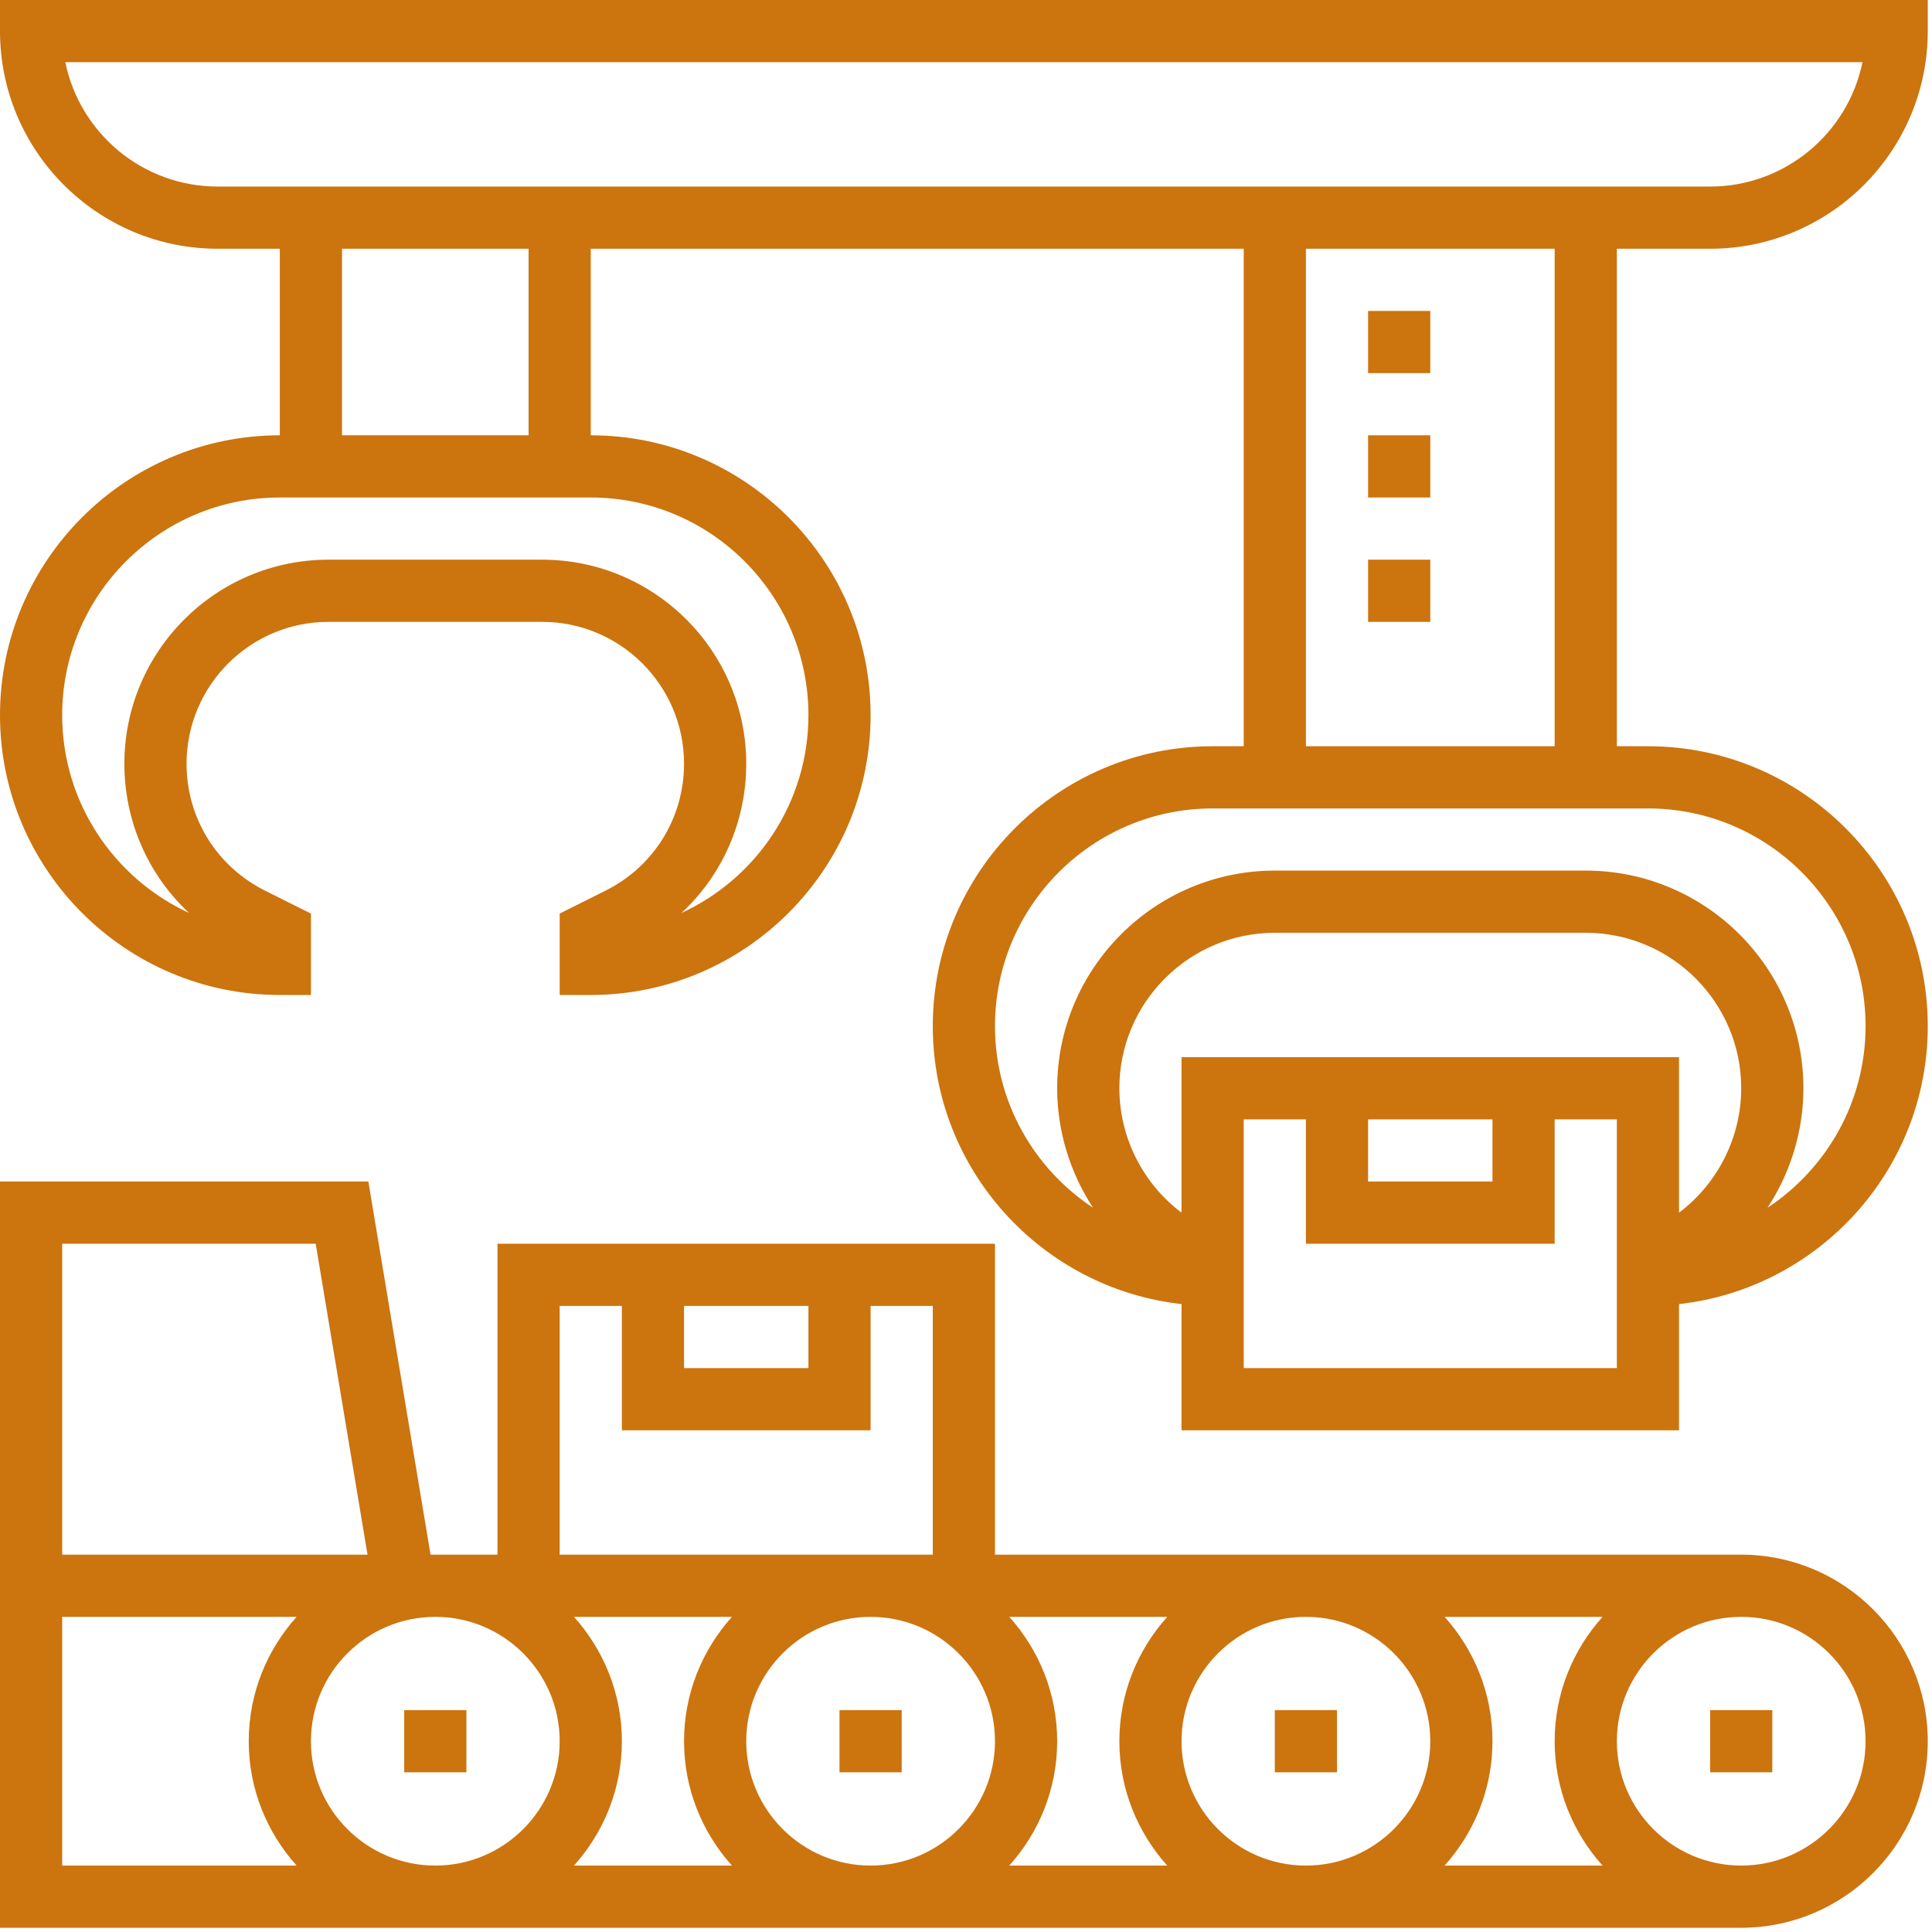 <?xml version="1.0" encoding="UTF-8"?> <svg xmlns="http://www.w3.org/2000/svg" width="100" height="100" viewBox="0 0 100 100" fill="none"> <path d="M88.516 12.875C94.728 12.875 99.781 7.822 99.781 1.609V0H0V1.609C0 7.822 5.053 12.875 11.266 12.875H14.484V22.531C6.499 22.531 0 29.03 0 37.016C0 45.001 6.499 51.5 14.484 51.5H16.094V47.287L13.715 46.097C11.211 44.845 9.656 42.33 9.656 39.529C9.656 35.482 12.951 32.188 16.998 32.188H28.063C32.112 32.188 35.406 35.482 35.406 39.529C35.406 42.328 33.852 44.845 31.347 46.097L28.969 47.287V51.5H30.578C38.564 51.5 45.062 45.001 45.062 37.016C45.062 29.03 38.564 22.531 30.578 22.531V12.875H64.375V38.625H62.766C54.78 38.625 48.281 45.124 48.281 53.109C48.281 60.551 53.925 66.694 61.156 67.499V74.031H86.906V67.499C94.137 66.694 99.781 60.551 99.781 53.109C99.781 45.124 93.283 38.625 85.297 38.625H83.688V12.875H88.516ZM3.381 3.219H96.402C95.653 6.887 92.402 9.656 88.516 9.656H11.266C7.379 9.656 4.128 6.887 3.381 3.219ZM41.844 37.016C41.844 41.553 39.148 45.471 35.274 47.255C37.387 45.291 38.625 42.523 38.625 39.529C38.625 33.707 33.887 28.969 28.064 28.969H17C11.175 28.969 6.438 33.707 6.438 39.529C6.438 42.521 7.675 45.291 9.788 47.255C5.914 45.471 3.219 41.553 3.219 37.016C3.219 30.803 8.272 25.75 14.484 25.75H30.578C36.79 25.75 41.844 30.803 41.844 37.016ZM27.359 22.531H17.703V12.875H27.359V22.531ZM86.906 62.766V54.719H61.156V62.766C59.141 61.254 57.938 58.848 57.938 56.328C57.938 51.891 61.547 48.281 65.984 48.281H82.078C86.515 48.281 90.125 51.891 90.125 56.328C90.125 58.847 88.921 61.254 86.906 62.766ZM70.812 57.938H77.25V61.156H70.812V57.938ZM83.688 70.812H64.375V57.938H67.594V64.375H80.469V57.938H83.688V70.812ZM96.562 53.109C96.562 57.036 94.541 60.495 91.487 62.513C92.679 60.694 93.344 58.543 93.344 56.328C93.344 50.116 88.29 45.062 82.078 45.062H65.984C59.772 45.062 54.719 50.116 54.719 56.328C54.719 58.543 55.383 60.694 56.576 62.513C53.521 60.495 51.5 57.036 51.5 53.109C51.5 46.897 56.553 41.844 62.766 41.844H85.297C91.509 41.844 96.562 46.897 96.562 53.109ZM80.469 38.625H67.594V12.875H80.469V38.625Z" fill="#CC740E"></path> <path d="M90.125 80.469H51.5V64.375H25.75V80.469H22.285L19.066 61.156H0V80.469V83.688V99.781H90.125C95.45 99.781 99.781 95.45 99.781 90.125C99.781 84.8 95.45 80.469 90.125 80.469ZM16.094 90.125C16.094 86.575 18.981 83.688 22.531 83.688C26.081 83.688 28.969 86.575 28.969 90.125C28.969 93.675 26.081 96.562 22.531 96.562C18.981 96.562 16.094 93.675 16.094 90.125ZM29.709 83.688H37.886C36.349 85.398 35.406 87.65 35.406 90.125C35.406 92.6 36.349 94.852 37.885 96.562H29.709C31.244 94.852 32.188 92.6 32.188 90.125C32.188 87.65 31.244 85.398 29.709 83.688ZM38.625 90.125C38.625 86.575 41.512 83.688 45.062 83.688C48.613 83.688 51.5 86.575 51.5 90.125C51.5 93.675 48.613 96.562 45.062 96.562C41.512 96.562 38.625 93.675 38.625 90.125ZM52.24 83.688H60.417C58.881 85.398 57.938 87.65 57.938 90.125C57.938 92.6 58.881 94.852 60.416 96.562H52.24C53.776 94.852 54.719 92.6 54.719 90.125C54.719 87.65 53.776 85.398 52.24 83.688ZM61.156 90.125C61.156 86.575 64.043 83.688 67.594 83.688C71.144 83.688 74.031 86.575 74.031 90.125C74.031 93.675 71.144 96.562 67.594 96.562C64.043 96.562 61.156 93.675 61.156 90.125ZM74.772 83.688H82.949C81.412 85.398 80.469 87.65 80.469 90.125C80.469 92.6 81.412 94.852 82.947 96.562H74.772C76.307 94.852 77.25 92.6 77.25 90.125C77.25 87.65 76.307 85.398 74.772 83.688ZM35.406 67.594H41.844V70.812H35.406V67.594ZM28.969 67.594H32.188V74.031H45.062V67.594H48.281V80.469H28.969V67.594ZM3.219 64.375H16.34L19.023 80.469H3.219V64.375ZM3.219 83.688H15.353C13.818 85.398 12.875 87.65 12.875 90.125C12.875 92.6 13.818 94.852 15.353 96.562H3.219V83.688ZM90.125 96.562C86.575 96.562 83.688 93.675 83.688 90.125C83.688 86.575 86.575 83.688 90.125 83.688C93.675 83.688 96.562 86.575 96.562 90.125C96.562 93.675 93.675 96.562 90.125 96.562Z" fill="#CC740E"></path> <path d="M70.812 22.531H74.031V25.75H70.812V22.531Z" fill="#CC740E"></path> <path d="M70.812 28.969H74.031V32.188H70.812V28.969Z" fill="#CC740E"></path> <path d="M70.812 16.094H74.031V19.312H70.812V16.094Z" fill="#CC740E"></path> <path d="M88.516 88.516H91.734V91.734H88.516V88.516Z" fill="#CC740E"></path> <path d="M65.984 88.516H69.203V91.734H65.984V88.516Z" fill="#CC740E"></path> <path d="M43.453 88.516H46.672V91.734H43.453V88.516Z" fill="#CC740E"></path> <path d="M20.922 88.516H24.141V91.734H20.922V88.516Z" fill="#CC740E"></path> </svg> 